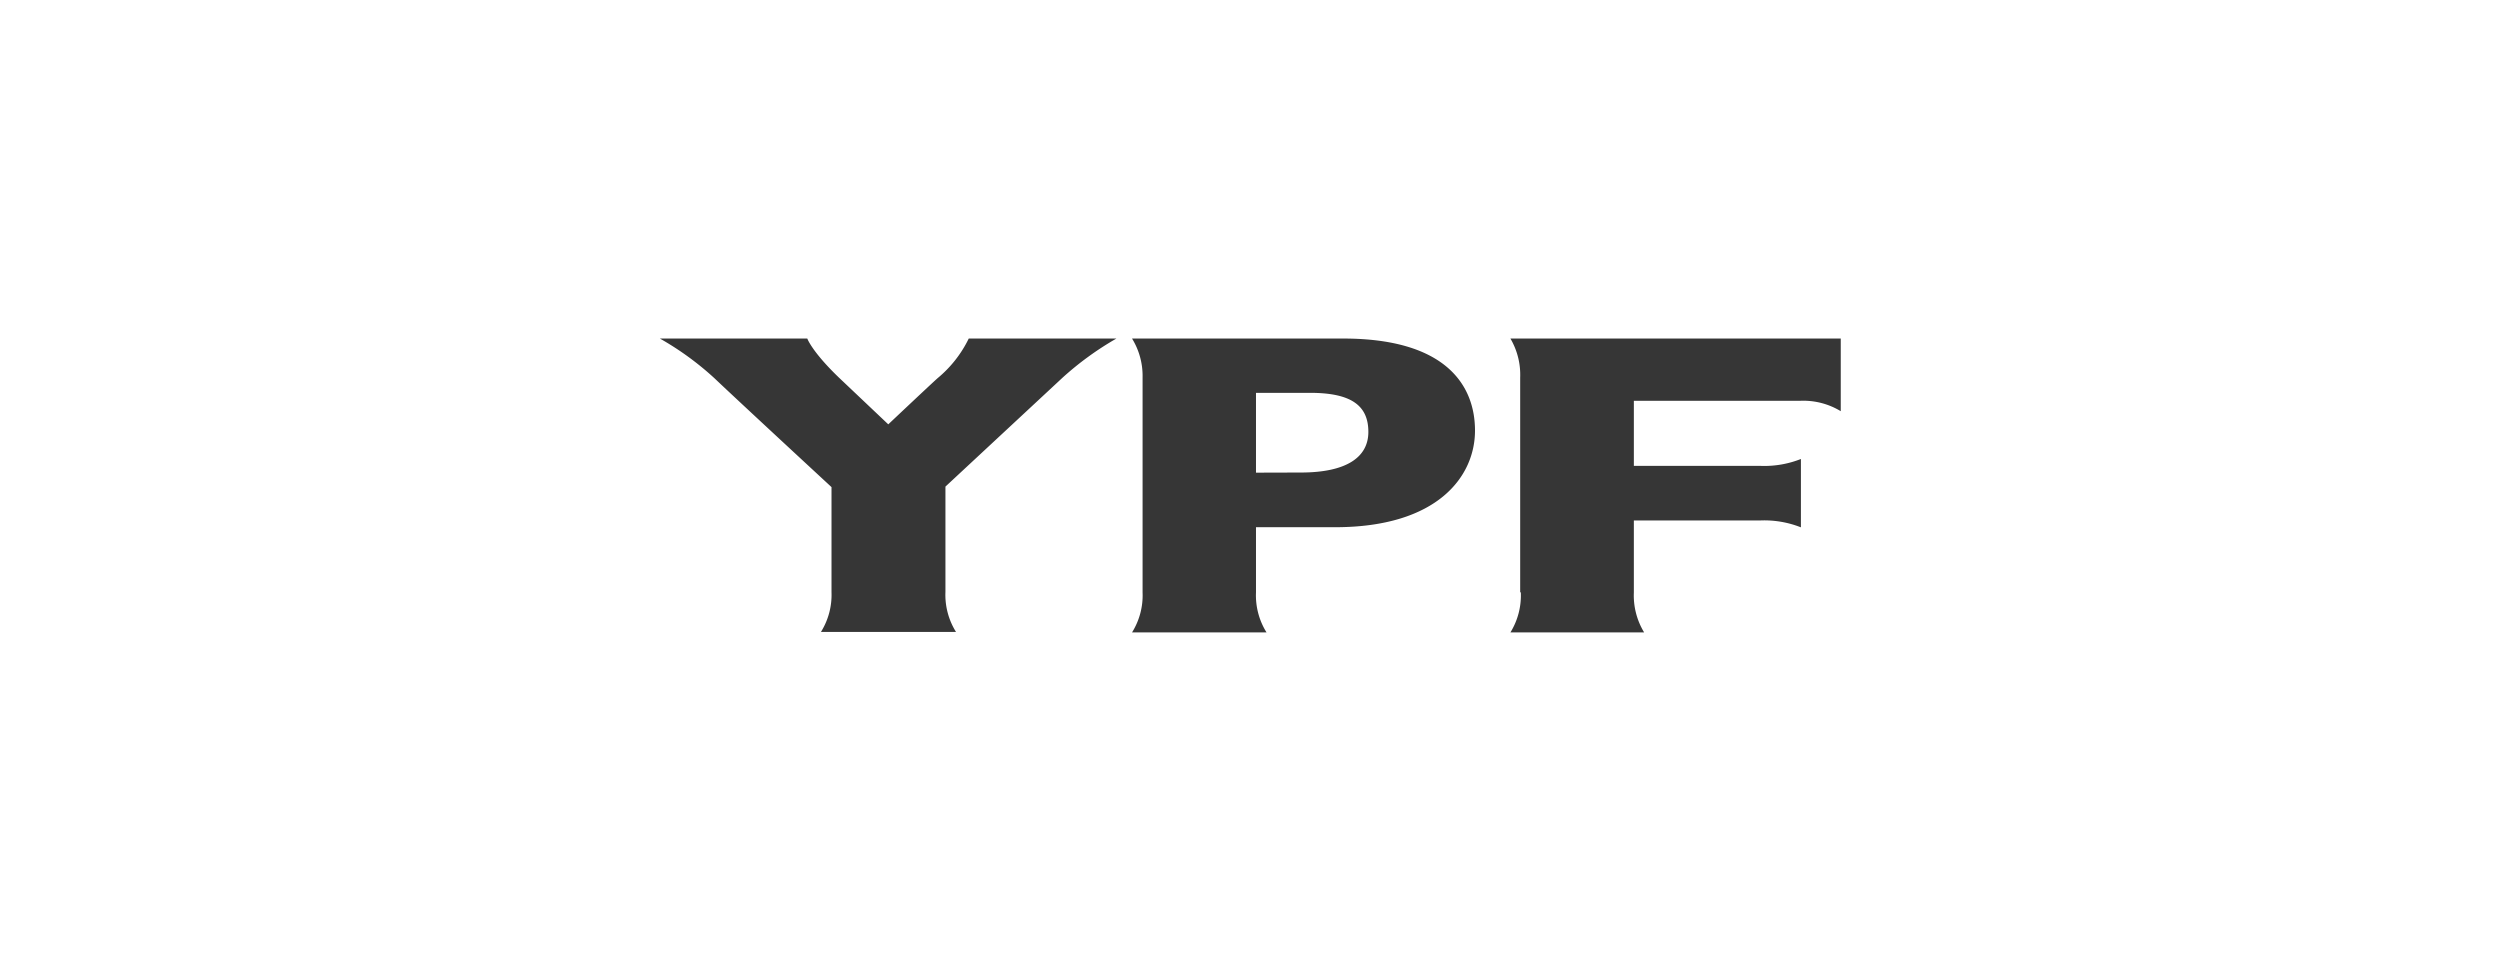 <svg xmlns="http://www.w3.org/2000/svg" viewBox="0 0 192 74.53"><title>sintectur-viajes-corporativos-eventos-meetings-turismo-a-medida-logistica-wireframe</title><path d="M63.86,45.49V37.41s-7.15-6.61-9-8.37A22.74,22.74,0,0,0,50.68,26H62S62.35,27,64.43,29l3.79,3.59S71.28,29.7,72,29.05A9.12,9.12,0,0,0,74.4,26H85.74A23.7,23.7,0,0,0,81.61,29l-9,8.37v8.08a5.37,5.37,0,0,0,.81,3.08H63.05A5.37,5.37,0,0,0,63.86,45.49Zm32.6-9.19V30.17h4.16c3.19,0,4.47,1,4.47,3s-1.77,3.12-5.18,3.12ZM86.94,48.57H97.27a5.37,5.37,0,0,1-.81-3.08v-5h6.08c7.88,0,10.74-3.91,10.74-7.42S111,26,103.16,26H86.94A5.47,5.47,0,0,1,87.75,29V45.49A5.37,5.37,0,0,1,86.94,48.57Zm29.81-3.08V29A5.51,5.51,0,0,0,116,26h25.37v5.58a5.53,5.53,0,0,0-3.1-.8H125.48v5h9.74a7.63,7.63,0,0,0,3.09-.53V40.5a7.63,7.63,0,0,0-3.09-.53h-9.74v5.52a5.47,5.47,0,0,0,.79,3.08H116a5.42,5.42,0,0,0,.8-3.08Z" style="fill:#363636;fill-rule:evenodd"/></svg>